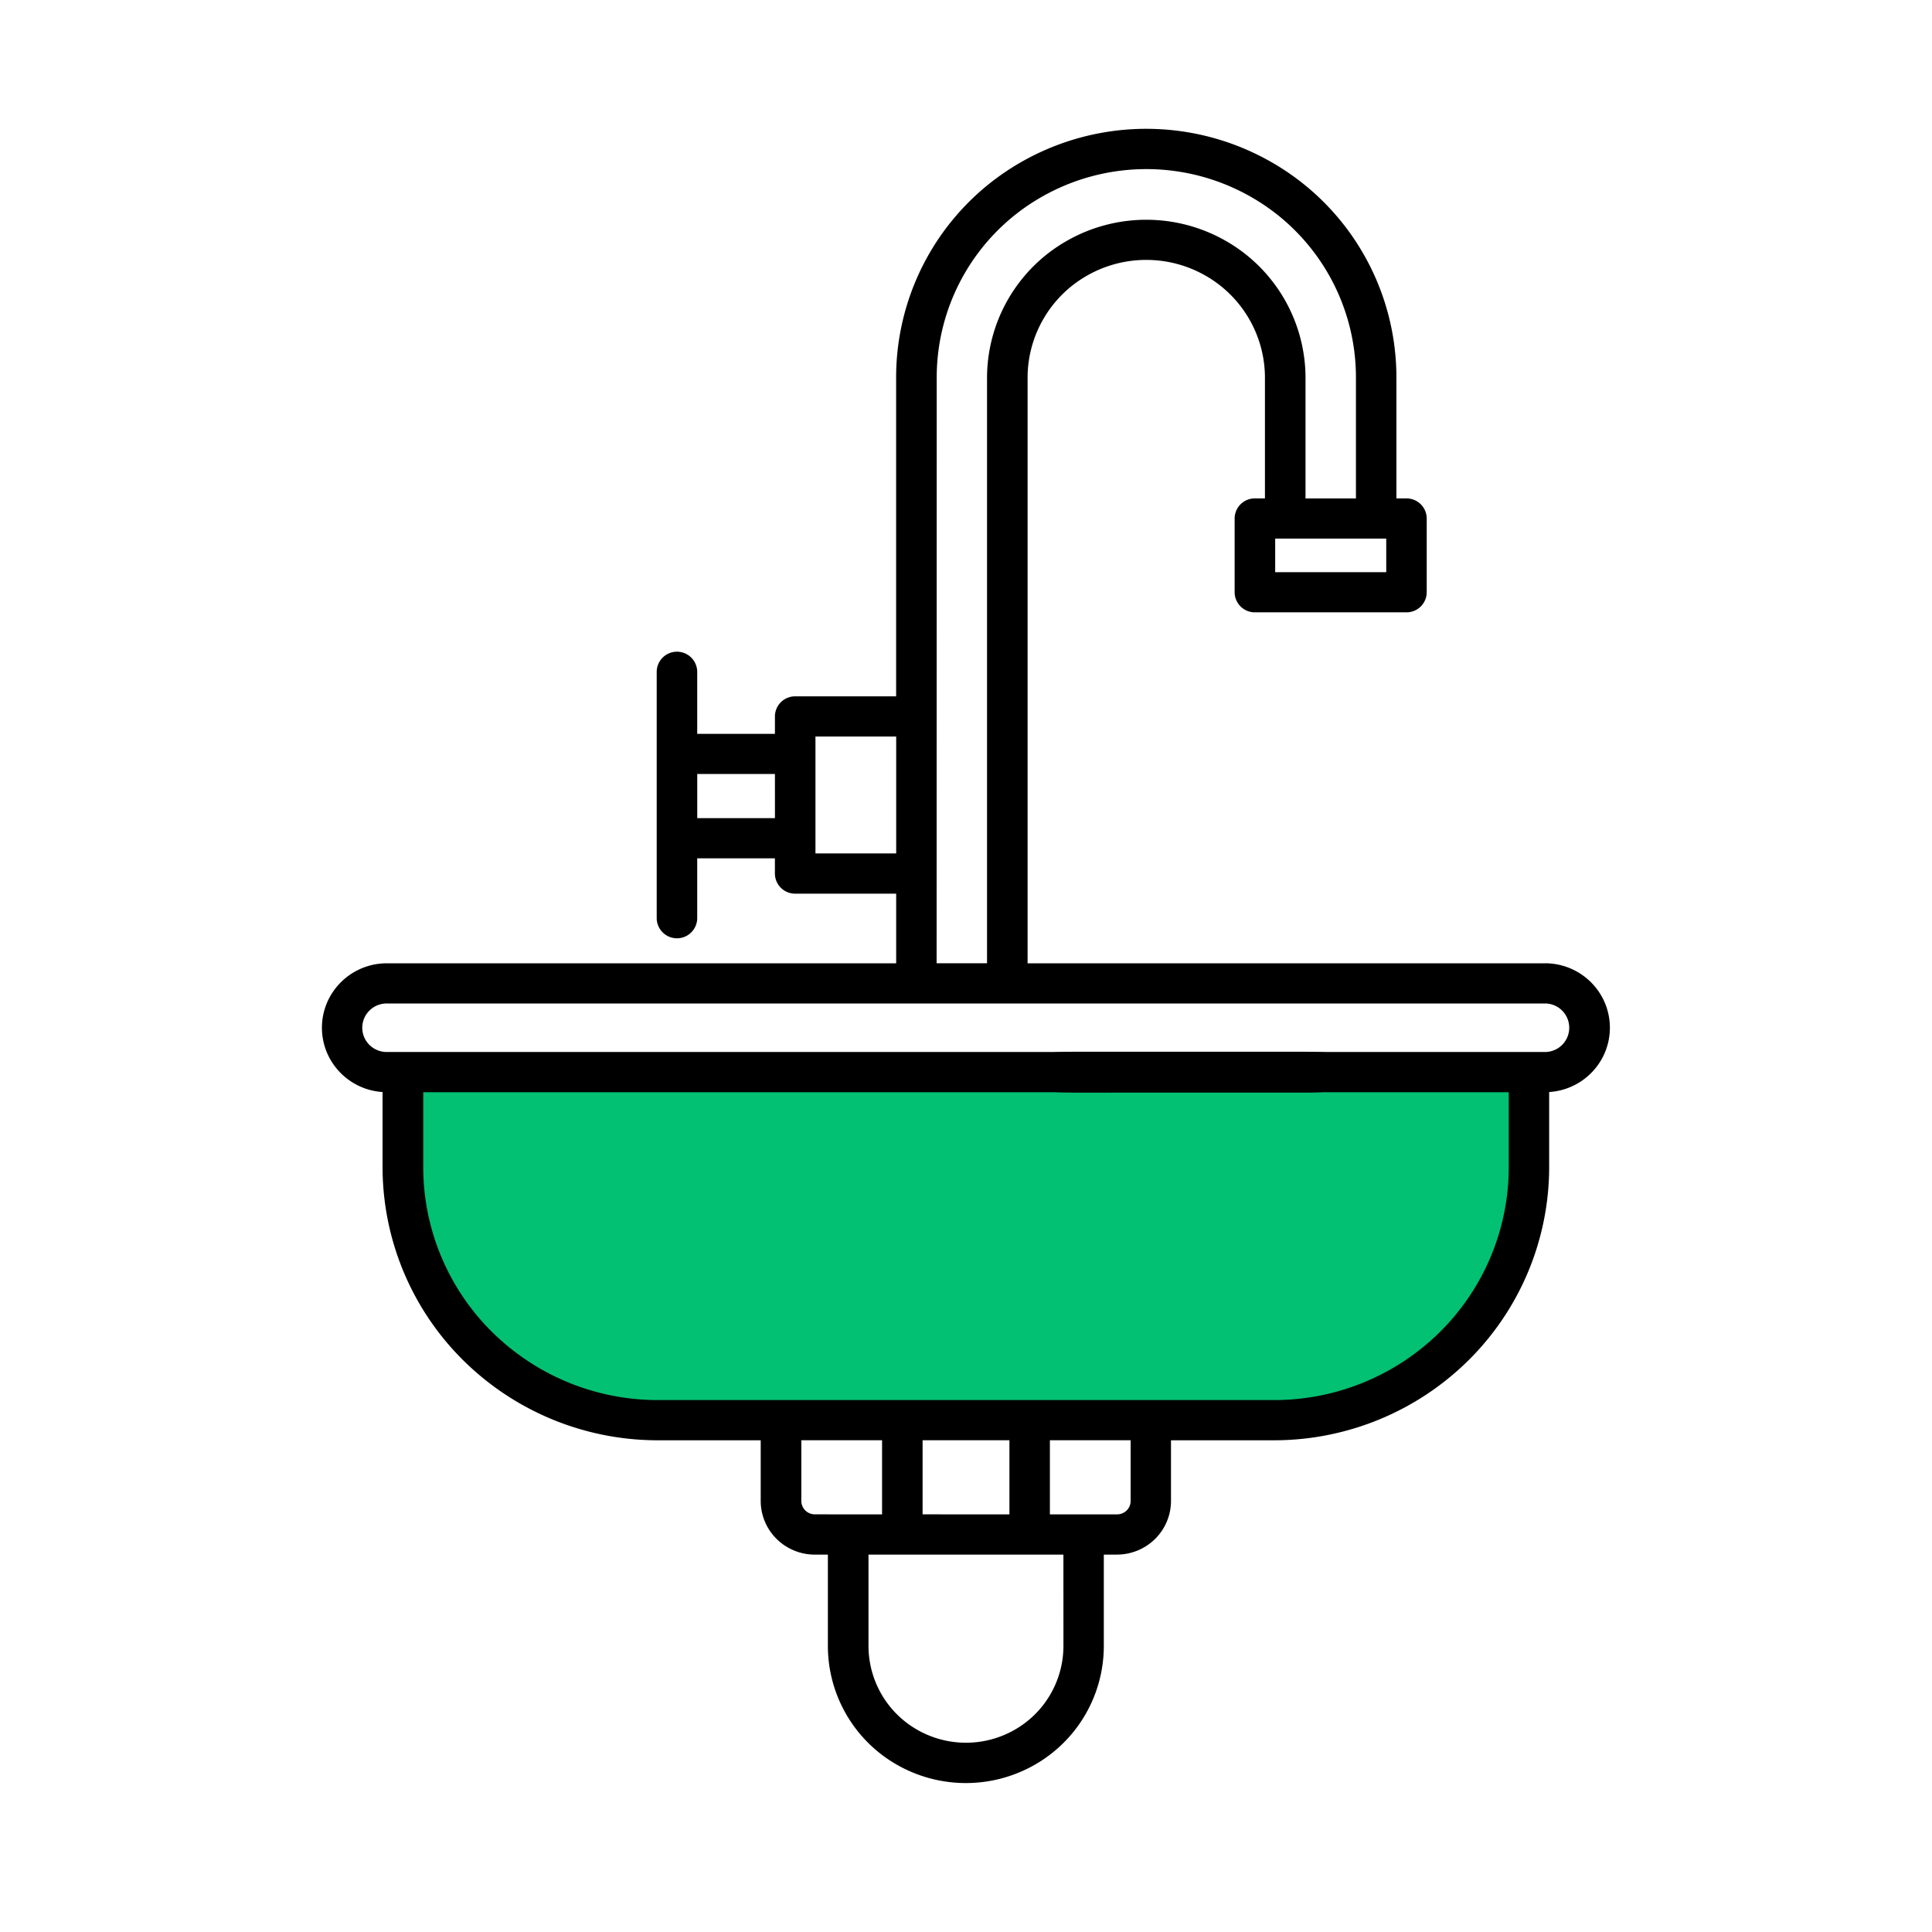 <?xml version="1.0" encoding="UTF-8"?>
<svg xmlns="http://www.w3.org/2000/svg" width="90" height="90" viewBox="0 0 90 90">
  <g id="Santechnikos_montavimas_green" data-name="Santechnikos montavimas green" transform="translate(23874 13464)">
    <rect id="Rectangle_2996" data-name="Rectangle 2996" width="90" height="90" transform="translate(-23874 -13464)" fill="none"></rect>
    <g id="Group_38199" data-name="Group 38199" transform="translate(-315.268 65)">
      <path id="Path_40939" data-name="Path 40939" d="M-23716.215-13428.9c51.592,0,51.518.162,51.518.162v7.1l-3.564,6.1-4.471,2.378-6.705.287h-12.443s-7.85.007-1.771,0-11.359,0-11.359,0l-3.422-.6-3.959-2.42-2.643-3.515-1.465-5.4Z" transform="translate(176.814 -50.447)" fill="#02c172" stroke="#02c172" stroke-width="1"></path>
      <g id="noun-sink-3533064" transform="translate(-23543.732 -13523)">
        <path id="Path_40936" data-name="Path 40936" d="M426.154,311.37H415.311c-1.928,0-3.49.426-3.49.951s1.562.951,3.49.951h10.843c1.928,0,3.49-.426,3.49-.951S428.082,311.37,426.154,311.37Z" transform="translate(-380.328 -268.376)"></path>
        <path id="Path_40937" data-name="Path 40937" d="M198.346,48.919h-24.1V21.611a5.481,5.481,0,0,1,2.772-4.728,5.564,5.564,0,0,1,5.512,0,5.48,5.48,0,0,1,2.773,4.728v5.651h-.468a.94.94,0,0,0-.944.937v3.434a.94.94,0,0,0,.944.937h7.06a.94.94,0,0,0,.944-.937V28.2a.94.94,0,0,0-.944-.937h-.468V21.611A11.552,11.552,0,0,0,185.6,11.595a11.73,11.73,0,0,0-11.652,0,11.552,11.552,0,0,0-5.826,10.016V36.483H163.42a.94.94,0,0,0-.944.937v.811h-3.62V35.317a.944.944,0,0,0-1.887,0V46.841a.944.944,0,0,0,1.887,0V44.028h3.619v.71a.94.94,0,0,0,.944.937h4.705v3.244H144.4a3.03,3.03,0,0,0-2.586,1.443,2.982,2.982,0,0,0-.1,2.943,3.024,3.024,0,0,0,2.484,1.611v3.508a12.683,12.683,0,0,0,3.756,8.987,12.875,12.875,0,0,0,9.054,3.728h4.806v2.828a2.491,2.491,0,0,0,.738,1.765,2.528,2.528,0,0,0,1.778.733h.613v4.262a6.371,6.371,0,0,0,3.214,5.525,6.469,6.469,0,0,0,6.427,0,6.372,6.372,0,0,0,3.213-5.525V76.464h.613a2.528,2.528,0,0,0,1.779-.733,2.488,2.488,0,0,0,.737-1.765V71.139h4.807a12.873,12.873,0,0,0,9.054-3.728,12.682,12.682,0,0,0,3.756-8.987V54.916a3.026,3.026,0,0,0,2.488-1.61,2.984,2.984,0,0,0-.1-2.946,3.029,3.029,0,0,0-2.59-1.442Zm-35.869-6.763h-3.62V40.1h3.619ZM190.954,30.7h-5.174V29.135h5.173Zm-20.941-9.085a9.679,9.679,0,0,1,4.882-8.394,9.827,9.827,0,0,1,9.765,0,9.68,9.68,0,0,1,4.882,8.394v5.651h-2.349V21.611a7.354,7.354,0,0,0-3.718-6.347,7.464,7.464,0,0,0-7.4,0,7.353,7.353,0,0,0-3.718,6.347V48.918h-2.349ZM164.364,43.8V38.356h3.761V43.8Zm-.029,30.789h0a.627.627,0,0,1-.629-.624V71.138h3.761v3.453Zm11.581,6.135h0a4.5,4.5,0,0,1-2.27,3.9,4.57,4.57,0,0,1-4.541,0,4.5,4.5,0,0,1-2.27-3.9V76.464h9.08Zm-6.561-6.135V71.138H173.4v3.453Zm9.691-.624h0a.622.622,0,0,1-.184.442.632.632,0,0,1-.445.183h-3.132V71.138h3.761Zm19.3-20.914H187.374a.937.937,0,1,0,0,1.873h9.287v3.5h0a10.817,10.817,0,0,1-3.2,7.663,10.979,10.979,0,0,1-7.72,3.179H157.013a10.979,10.979,0,0,1-7.72-3.179,10.816,10.816,0,0,1-3.2-7.663v-3.5h31.986a.937.937,0,1,0,0-1.873H144.405a1.141,1.141,0,0,1-.814-.326,1.125,1.125,0,0,1,0-1.608,1.141,1.141,0,0,1,.814-.326h53.943a1.13,1.13,0,0,1,0,2.26Z" transform="translate(-141.377 -10.045)"></path>
      </g>
    </g>
  </g>
</svg>
